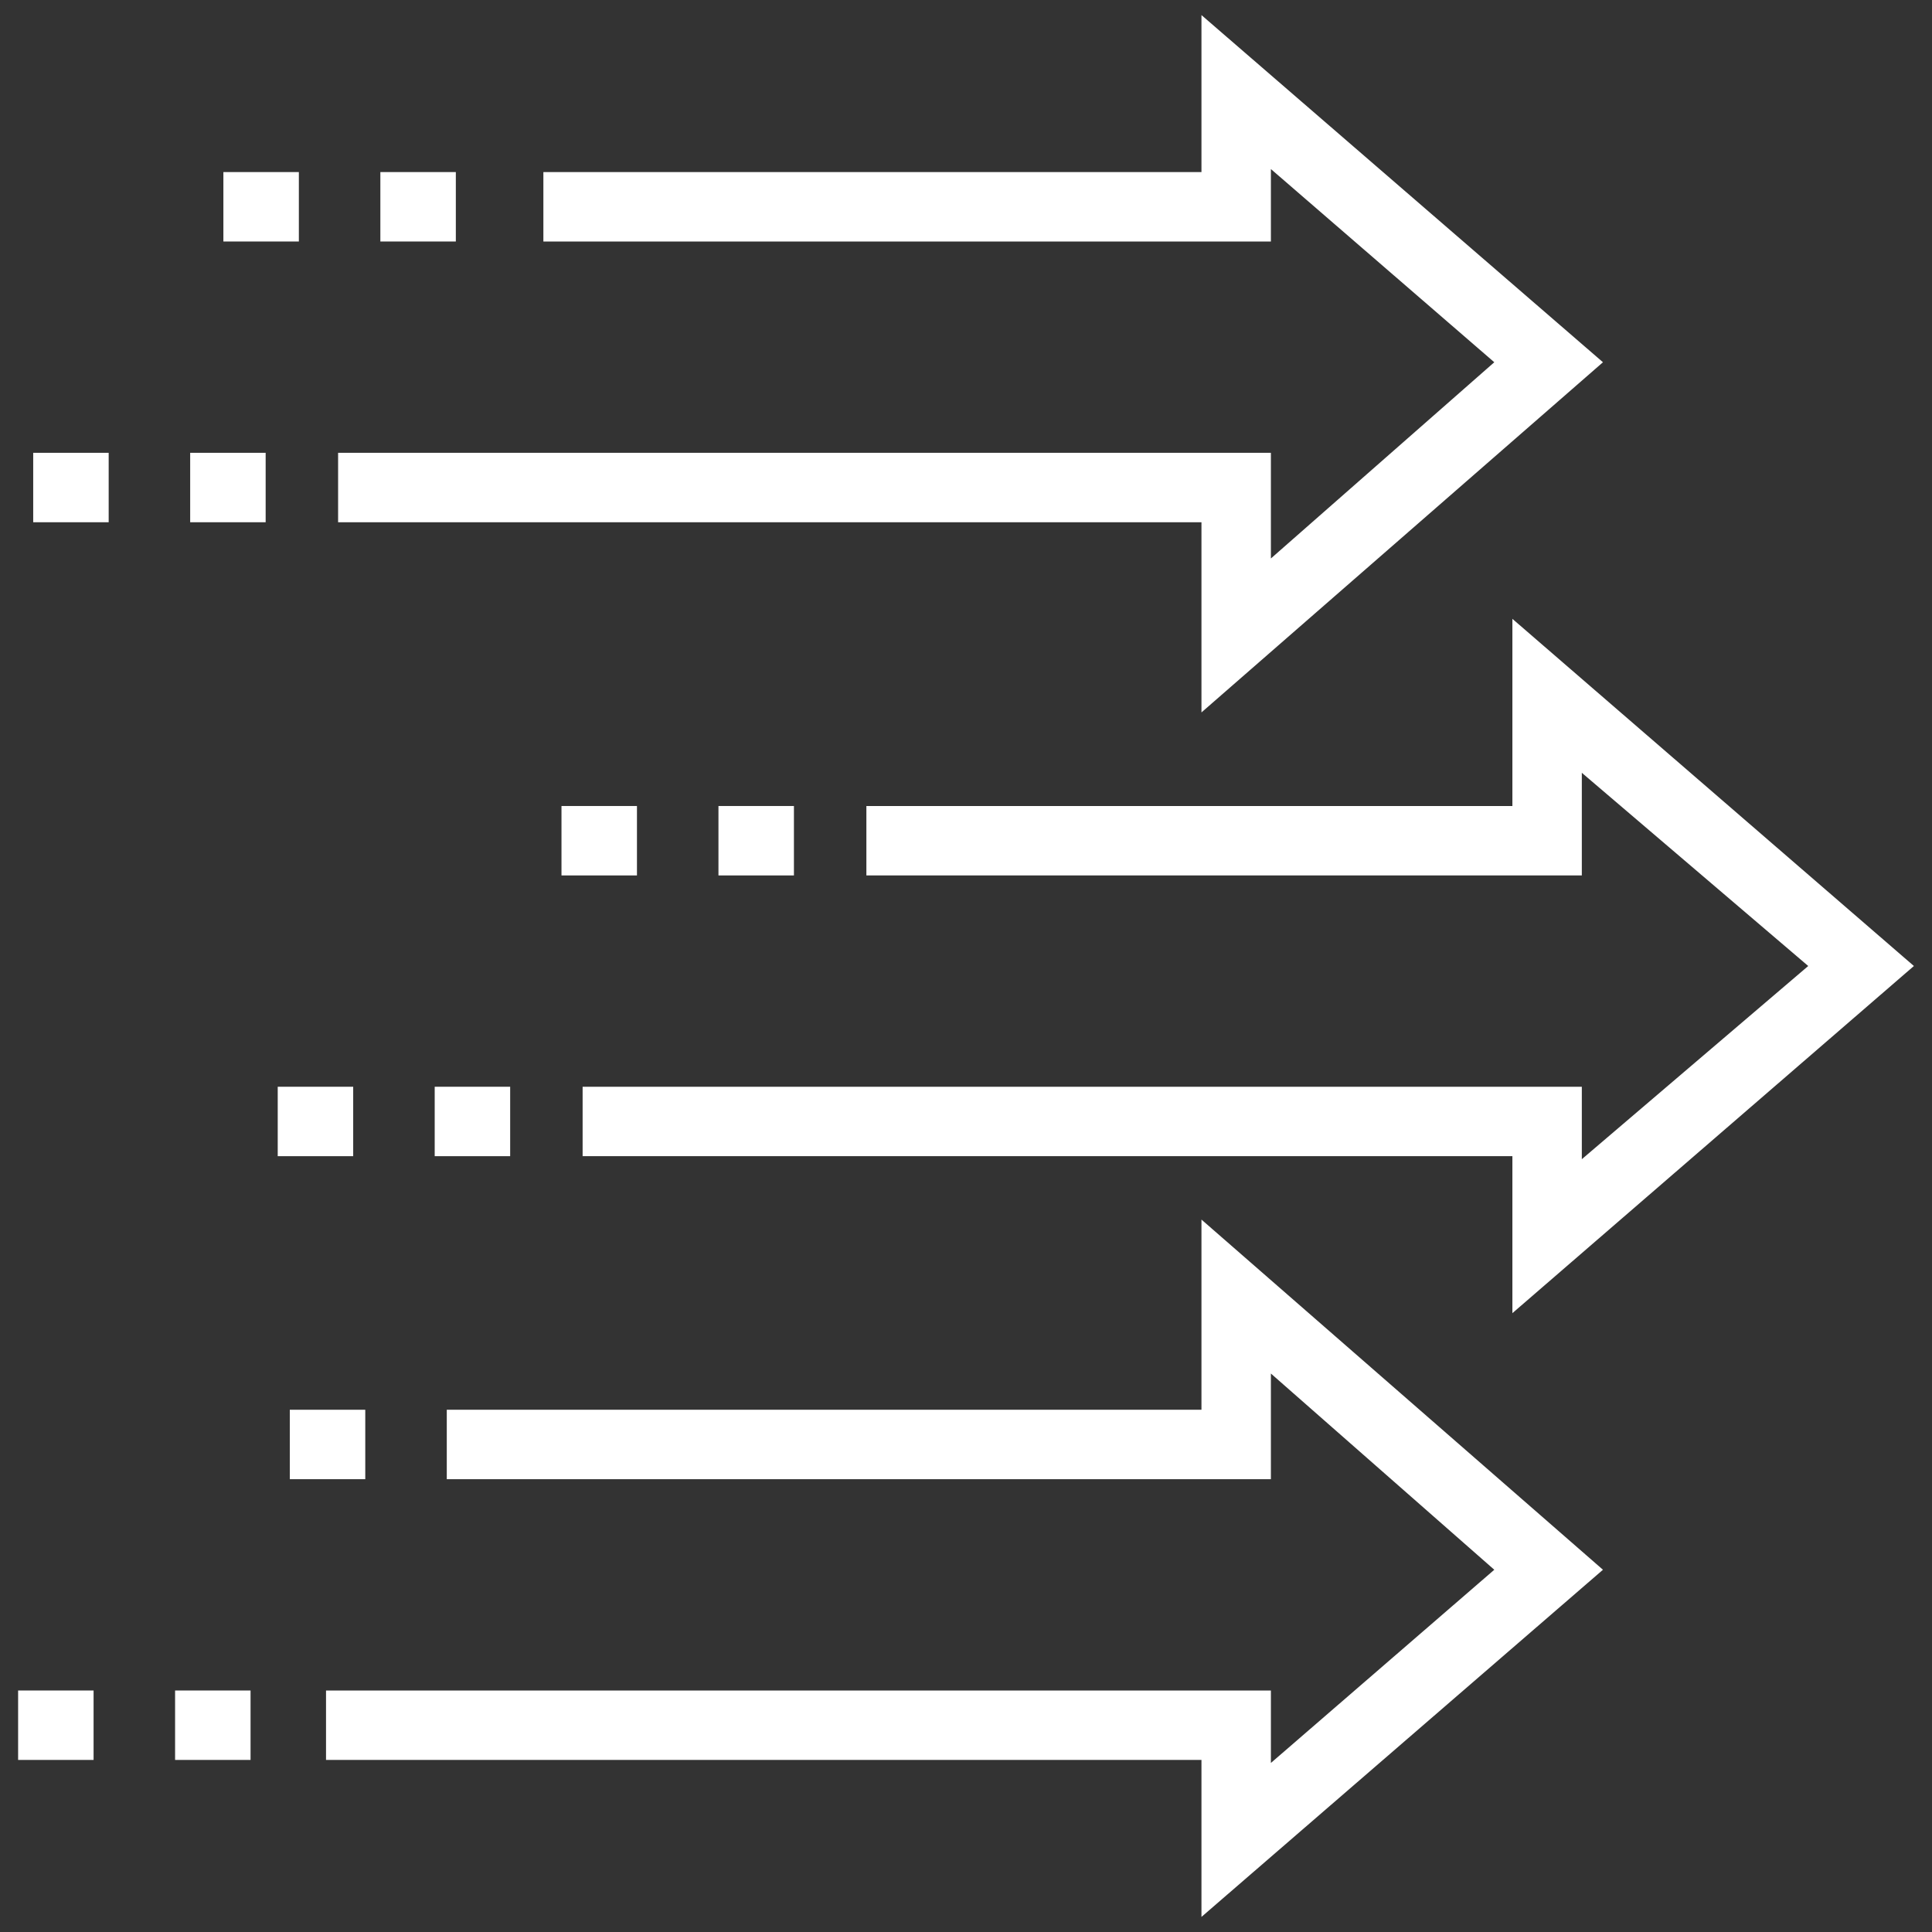 <?xml version="1.0" encoding="utf-8"?>
<!-- Generator: Adobe Illustrator 21.1.0, SVG Export Plug-In . SVG Version: 6.00 Build 0)  -->
<svg version="1.1" id="Calque_1" xmlns="http://www.w3.org/2000/svg" xmlns:xlink="http://www.w3.org/1999/xlink" x="0px" y="0px"
	 viewBox="0 0 64 64" style="enable-background:new 0 0 64 64;" xml:space="preserve">
<rect x="0" y="0" width="64" height="64" fill="#333333" stroke="none"/>
<style type="text/css">
	.st0{fill:#FFFFFF;}
</style>
<g>
	<g>
		<polygon class="st0" points="39.8,23.6 39.8,17.3 11.2,17.3 11.2,15 42.1,15 42.1,18.5 49.5,12 42.1,5.6 42.1,8 18,8 18,5.7 
			39.8,5.7 39.8,0.5 53.1,12 		"/>
	</g>
	<g>
		<polygon class="st0" points="39.8,63.5 39.8,58.3 10.8,58.3 10.8,56 42.1,56 42.1,58.4 49.5,52 42.1,45.5 42.1,49 14.8,49 
			14.8,46.7 39.8,46.7 39.8,40.4 53.1,52 		"/>
	</g>
	<g>
		<polygon class="st0" points="50.1,43.5 50.1,38.3 19.3,38.3 19.3,36 52.4,36 52.4,38.4 59.9,32 52.4,25.6 52.4,29 28.7,29 
			28.7,26.7 50.1,26.7 50.1,20.5 63.4,32 		"/>
	</g>
	<g>
		<rect x="12.6" y="5.7" class="st0" width="2.5" height="2.3"/>
	</g>
	<g>
		<rect x="7.4" y="5.7" class="st0" width="2.5" height="2.3"/>
	</g>
	<g>
		<rect x="6.3" y="15" class="st0" width="2.5" height="2.3"/>
	</g>
	<g>
		<rect x="1.1" y="15" class="st0" width="2.5" height="2.3"/>
	</g>
	<g>
		<rect x="23.8" y="26.7" class="st0" width="2.5" height="2.3"/>
	</g>
	<g>
		<rect x="18.6" y="26.7" class="st0" width="2.5" height="2.3"/>
	</g>
	<g>
		<rect x="14.4" y="36" class="st0" width="2.5" height="2.3"/>
	</g>
	<g>
		<rect x="9.6" y="46.7" class="st0" width="2.5" height="2.3"/>
	</g>
	<g>
		<rect x="9.2" y="36" class="st0" width="2.5" height="2.3"/>
	</g>
	<g>
		<rect x="5.8" y="56" class="st0" width="2.5" height="2.3"/>
	</g>
	<g>
		<rect x="0.6" y="56" class="st0" width="2.5" height="2.3"/>
	</g>
</g>
</svg>
